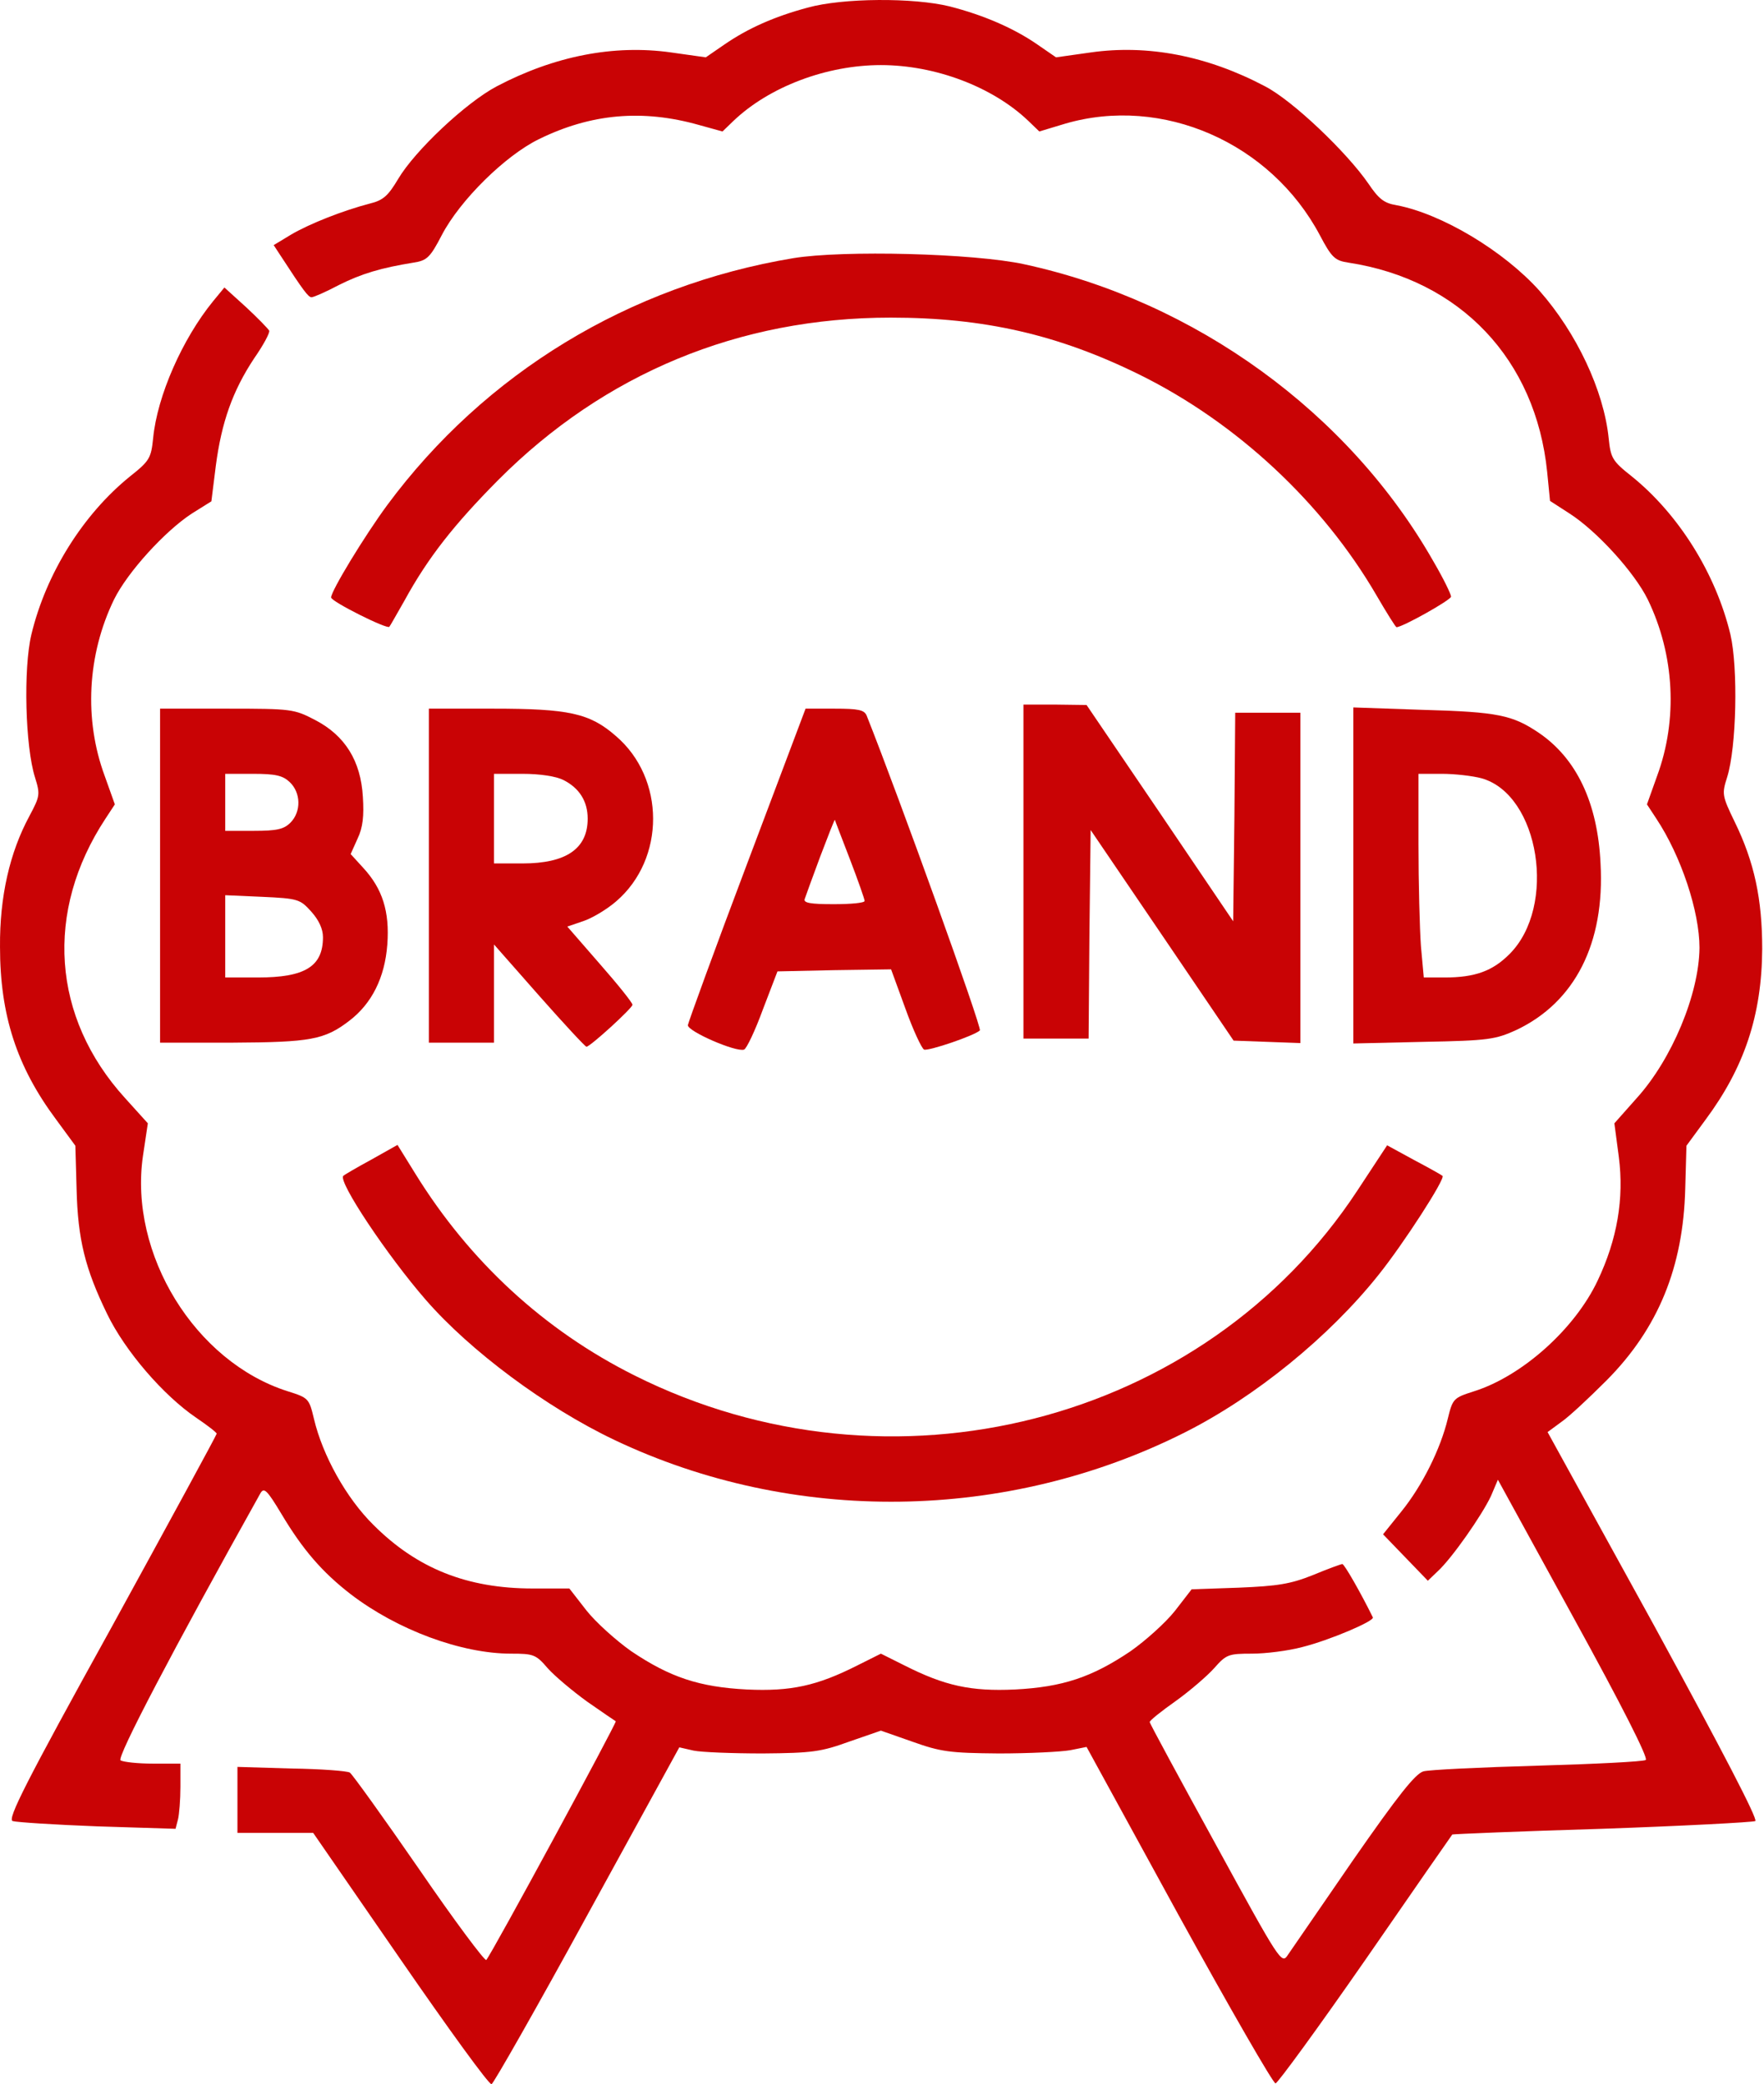<?xml version="1.0" encoding="UTF-8"?> <svg xmlns="http://www.w3.org/2000/svg" width="182" height="215" viewBox="0 0 182 215" fill="none"> <path d="M83.324 0.789C79.878 1.714 77.147 2.932 74.71 4.613L72.819 5.915L69.248 5.411C63.323 4.571 57.188 5.789 51.264 8.899C48.07 10.579 42.818 15.538 41.095 18.437C40.045 20.202 39.541 20.664 38.154 21C35.423 21.714 31.977 23.059 30.044 24.194L28.238 25.286L28.952 26.378C31.305 29.992 31.809 30.664 32.145 30.664C32.355 30.664 33.616 30.118 34.961 29.404C37.314 28.227 39.288 27.639 42.65 27.093C44.036 26.883 44.373 26.588 45.591 24.235C47.482 20.622 52.146 16.042 55.592 14.361C60.97 11.714 66.306 11.252 72.105 12.89L74.542 13.563L75.676 12.47C79.374 8.941 85.299 6.714 90.887 6.714C96.475 6.714 102.4 8.941 106.098 12.47L107.232 13.563L109.879 12.764C119.922 9.823 131.099 14.697 136.183 24.277C137.401 26.588 137.738 26.883 139.124 27.093C150.679 28.858 158.453 37.093 159.629 48.69L159.923 51.673L161.94 52.976C164.755 54.783 168.621 59.027 170.008 61.842C172.781 67.556 173.117 74.237 170.974 80.036L169.924 82.977L170.89 84.448C173.453 88.314 175.344 94.028 175.344 97.768C175.302 102.558 172.487 109.281 168.873 113.273L166.562 115.878L167.024 119.365C167.571 123.651 166.856 127.853 164.839 132.097C162.486 137.097 157.024 141.971 152.066 143.526C149.965 144.198 149.881 144.282 149.377 146.341C148.62 149.492 146.73 153.274 144.587 155.921L142.696 158.274L145.007 160.669L147.318 163.064L148.326 162.098C149.797 160.753 152.906 156.299 153.831 154.325L154.545 152.644L162.402 166.972C167.277 175.838 170.092 181.384 169.798 181.552C169.588 181.721 164.545 181.973 158.663 182.141C152.78 182.309 147.444 182.561 146.856 182.729C146.015 182.981 144.25 185.208 139.628 191.847C136.267 196.721 133.242 201.133 132.863 201.679C132.233 202.646 132.065 202.394 125.426 190.25C121.687 183.443 118.619 177.771 118.619 177.645C118.619 177.477 119.838 176.51 121.266 175.502C122.737 174.451 124.544 172.897 125.258 172.098C126.519 170.67 126.729 170.586 129.166 170.586C130.594 170.586 132.905 170.292 134.334 169.913C137.191 169.199 141.813 167.224 141.645 166.846C140.427 164.367 138.704 161.342 138.494 161.342C138.368 161.342 136.981 161.846 135.469 162.476C133.158 163.4 131.855 163.611 127.821 163.779L122.947 163.947L121.224 166.174C120.258 167.392 118.199 169.241 116.644 170.334C112.653 173.023 109.627 174.031 104.711 174.283C100.173 174.493 97.484 173.905 93.324 171.804L90.887 170.586L88.45 171.804C84.29 173.905 81.601 174.493 77.063 174.283C72.147 174.031 69.121 173.023 65.13 170.334C63.575 169.241 61.474 167.35 60.508 166.132L58.743 163.863H54.961C48.196 163.863 43.028 161.804 38.532 157.308C35.717 154.535 33.28 150.123 32.397 146.383C31.893 144.282 31.851 144.198 29.708 143.526C20.128 140.5 13.279 129.366 14.75 119.239L15.254 115.878L12.901 113.273C5.338 104.953 4.581 94.028 10.884 84.448L11.85 82.977L10.8 80.036C8.657 74.237 8.993 67.556 11.766 61.842C13.153 59.027 17.019 54.783 19.792 52.976L21.809 51.715L22.271 48.018C22.859 43.564 23.994 40.329 26.221 36.967C27.187 35.581 27.859 34.32 27.775 34.11C27.691 33.942 26.641 32.849 25.422 31.715L23.153 29.656L21.977 31.084C18.826 34.95 16.22 40.833 15.8 45.203C15.59 47.262 15.422 47.556 13.405 49.152C8.573 53.06 4.749 59.153 3.237 65.456C2.396 68.985 2.606 77.053 3.615 80.204C4.161 81.969 4.119 82.137 3.027 84.196C1.01 87.935 -0.041 92.473 0.001 97.684C0.001 104.701 1.724 110.037 5.8 115.499L7.775 118.189L7.901 122.643C8.027 127.853 8.783 130.878 11.052 135.542C12.901 139.366 16.851 143.946 20.254 146.257C21.431 147.055 22.355 147.77 22.355 147.896C22.355 148.022 17.481 156.972 11.514 167.854C2.564 184.032 0.758 187.645 1.304 187.855C1.724 187.981 5.632 188.233 10.044 188.401L18.111 188.654L18.363 187.687C18.489 187.183 18.615 185.67 18.615 184.326V181.931H15.8C14.203 181.931 12.733 181.763 12.439 181.594C12.018 181.3 17.817 170.249 26.851 154.072C27.229 153.4 27.523 153.652 29.036 156.173C31.221 159.829 33.196 162.14 36.179 164.451C41.011 168.149 47.608 170.586 52.734 170.586C55.045 170.586 55.297 170.67 56.516 172.098C57.23 172.897 59.079 174.451 60.592 175.544C62.104 176.594 63.449 177.519 63.533 177.561C63.659 177.687 50.717 201.595 50.171 202.183C50.045 202.352 46.894 198.15 43.238 192.813C39.583 187.519 36.347 183.023 36.095 182.855C35.843 182.687 33.112 182.477 30.086 182.435L24.498 182.267V185.67V189.074H28.406H32.313L41.305 202.099C46.264 209.285 50.465 215.083 50.717 214.999C50.928 214.915 55.382 207.1 60.592 197.561L70.088 180.25L71.559 180.586C72.357 180.754 75.592 180.88 78.702 180.88C83.786 180.838 84.71 180.712 87.61 179.662L90.887 178.527L94.123 179.662C97.064 180.712 97.988 180.838 103.072 180.88C106.182 180.88 109.501 180.712 110.426 180.544L112.106 180.208L121.602 197.561C126.855 207.1 131.351 214.915 131.603 214.915C131.813 214.915 136.015 209.159 140.889 202.141C145.763 195.082 149.797 189.284 149.839 189.242C149.881 189.2 156.814 188.906 165.26 188.654C173.705 188.359 180.806 187.981 181.101 187.855C181.395 187.687 177.697 180.586 170.638 167.644L159.671 147.728L161.1 146.677C161.898 146.131 163.957 144.198 165.764 142.391C171.1 137.013 173.663 130.71 173.873 122.643L173.999 118.189L175.974 115.499C179.966 110.121 181.773 104.743 181.815 97.894C181.815 92.767 181.017 88.944 178.958 84.742C177.655 82.053 177.655 81.885 178.201 80.162C179.168 77.053 179.336 68.943 178.537 65.456C177.025 59.153 173.201 53.06 168.369 49.152C166.352 47.556 166.184 47.262 165.974 45.203C165.47 40.286 162.654 34.32 158.831 29.992C155.133 25.874 148.746 22.05 144.082 21.168C142.78 20.958 142.234 20.496 141.183 18.941C138.956 15.706 133.368 10.369 130.51 8.899C124.544 5.747 118.409 4.571 112.527 5.411L108.955 5.915L107.064 4.613C104.585 2.89 101.434 1.546 97.988 0.663C94.249 -0.261 86.937 -0.219 83.324 0.789Z" fill="#C90305"></path> <path d="M81.852 26.631C64.919 29.446 50.044 38.48 39.96 52.094C37.607 55.287 34.161 60.96 34.161 61.632C34.161 62.052 39.96 64.951 40.17 64.657C40.254 64.573 40.926 63.355 41.725 61.968C44.162 57.514 46.851 54.111 51.389 49.531C62.356 38.522 76.264 32.765 91.895 32.765C101.559 32.765 109.206 34.53 117.568 38.648C127.61 43.606 136.476 51.884 142.023 61.422C143.073 63.229 143.998 64.699 144.082 64.699C144.712 64.699 149.712 61.884 149.712 61.548C149.712 61.296 148.914 59.657 147.905 57.934C139.166 42.556 123.325 31.084 105.677 27.261C100.467 26.126 86.979 25.79 81.852 26.631Z" fill="#C90305"></path> <path d="M105.594 89.91V107.138H108.955H112.317L112.401 96.381L112.527 85.624L119.922 96.507L127.275 107.348L130.721 107.474L134.166 107.6V90.54V73.523H130.805H127.443L127.359 84.28L127.233 95.037L119.67 83.86L112.106 72.725L108.871 72.683H105.594V89.91Z" fill="#C90305"></path> <path d="M16.515 90.33V107.558H23.994C32.02 107.516 33.49 107.264 36.053 105.289C38.364 103.524 39.709 100.835 39.961 97.431C40.213 94.028 39.457 91.675 37.482 89.532L36.179 88.103L36.894 86.507C37.44 85.372 37.566 84.154 37.44 82.221C37.23 78.481 35.591 75.876 32.524 74.279C30.339 73.145 30.129 73.103 23.406 73.103H16.515V90.33ZM29.877 80.666C31.053 81.759 31.095 83.734 29.961 84.868C29.288 85.54 28.574 85.708 26.179 85.708H23.238V82.767V79.826H26.095C28.406 79.826 29.162 79.994 29.877 80.666ZM32.104 94.028C32.902 94.91 33.322 95.835 33.322 96.675C33.322 99.701 31.473 100.835 26.599 100.835H23.238V96.591V92.347L27.061 92.515C30.759 92.683 30.969 92.767 32.104 94.028Z" fill="#C90305"></path> <path d="M44.247 90.33V107.558H47.608H50.97V102.516V97.431L55.634 102.726C58.197 105.625 60.382 107.978 60.508 107.978C60.886 107.978 65.256 103.986 65.256 103.65C65.256 103.44 63.743 101.549 61.895 99.448L58.533 95.583L60.13 95.037C61.054 94.742 62.609 93.818 63.575 92.978C68.66 88.608 68.66 80.288 63.533 75.918C60.844 73.565 58.659 73.103 50.886 73.103H44.247V90.33ZM58.113 80.456C59.794 81.296 60.634 82.683 60.634 84.448C60.634 87.557 58.407 89.07 53.911 89.07H50.97V84.448V79.826H53.911C55.718 79.826 57.357 80.078 58.113 80.456Z" fill="#C90305"></path> <path d="M77.063 89.154C73.744 97.936 71.013 105.457 70.971 105.751C70.929 106.381 75.929 108.566 76.769 108.272C77.021 108.188 77.904 106.339 78.702 104.154L80.215 100.205L86.055 100.079L91.938 99.995L93.409 104.028C94.207 106.255 95.089 108.146 95.341 108.272C95.804 108.44 100.51 106.844 101.098 106.297C101.35 106.087 92.778 82.263 89.417 73.817C89.165 73.229 88.576 73.103 86.097 73.103H83.114L77.063 89.154ZM87.694 88.65C88.534 90.835 89.207 92.767 89.207 92.936C89.207 93.146 87.778 93.272 86.013 93.272C83.618 93.272 82.862 93.146 83.03 92.725C83.114 92.473 83.828 90.499 84.627 88.356C85.425 86.255 86.097 84.532 86.139 84.574C86.139 84.616 86.854 86.465 87.694 88.65Z" fill="#C90305"></path> <path d="M139.629 90.33V107.642L146.898 107.474C153.621 107.348 154.293 107.222 156.436 106.255C162.487 103.398 165.596 97.305 165.134 89.07C164.84 82.809 162.655 78.229 158.747 75.582C156.058 73.775 154.545 73.439 146.898 73.229L139.629 72.977V90.33ZM152.864 80.288C158.831 81.969 160.68 93.524 155.722 98.44C153.999 100.163 152.192 100.835 149.041 100.835H146.898L146.604 97.6C146.478 95.835 146.351 91.129 146.351 87.095V79.826H148.789C150.091 79.826 151.94 80.036 152.864 80.288Z" fill="#C90305"></path> <path d="M38.322 119.617C36.851 120.416 35.549 121.172 35.422 121.298C34.834 121.844 39.961 129.534 43.952 134.114C48.532 139.366 56.306 145.164 63.365 148.526C81.811 157.308 103.871 157.014 122.233 147.77C129.502 144.114 137.149 137.895 142.233 131.508C144.796 128.315 149.166 121.55 148.83 121.298C148.746 121.214 147.402 120.458 145.889 119.659L143.116 118.147L140.048 122.811C124.249 146.845 91.895 155.123 65.466 141.887C56.138 137.223 48.448 130.122 42.86 121.088L41.011 118.105L38.322 119.617Z" fill="#C90305"></path> </svg> 